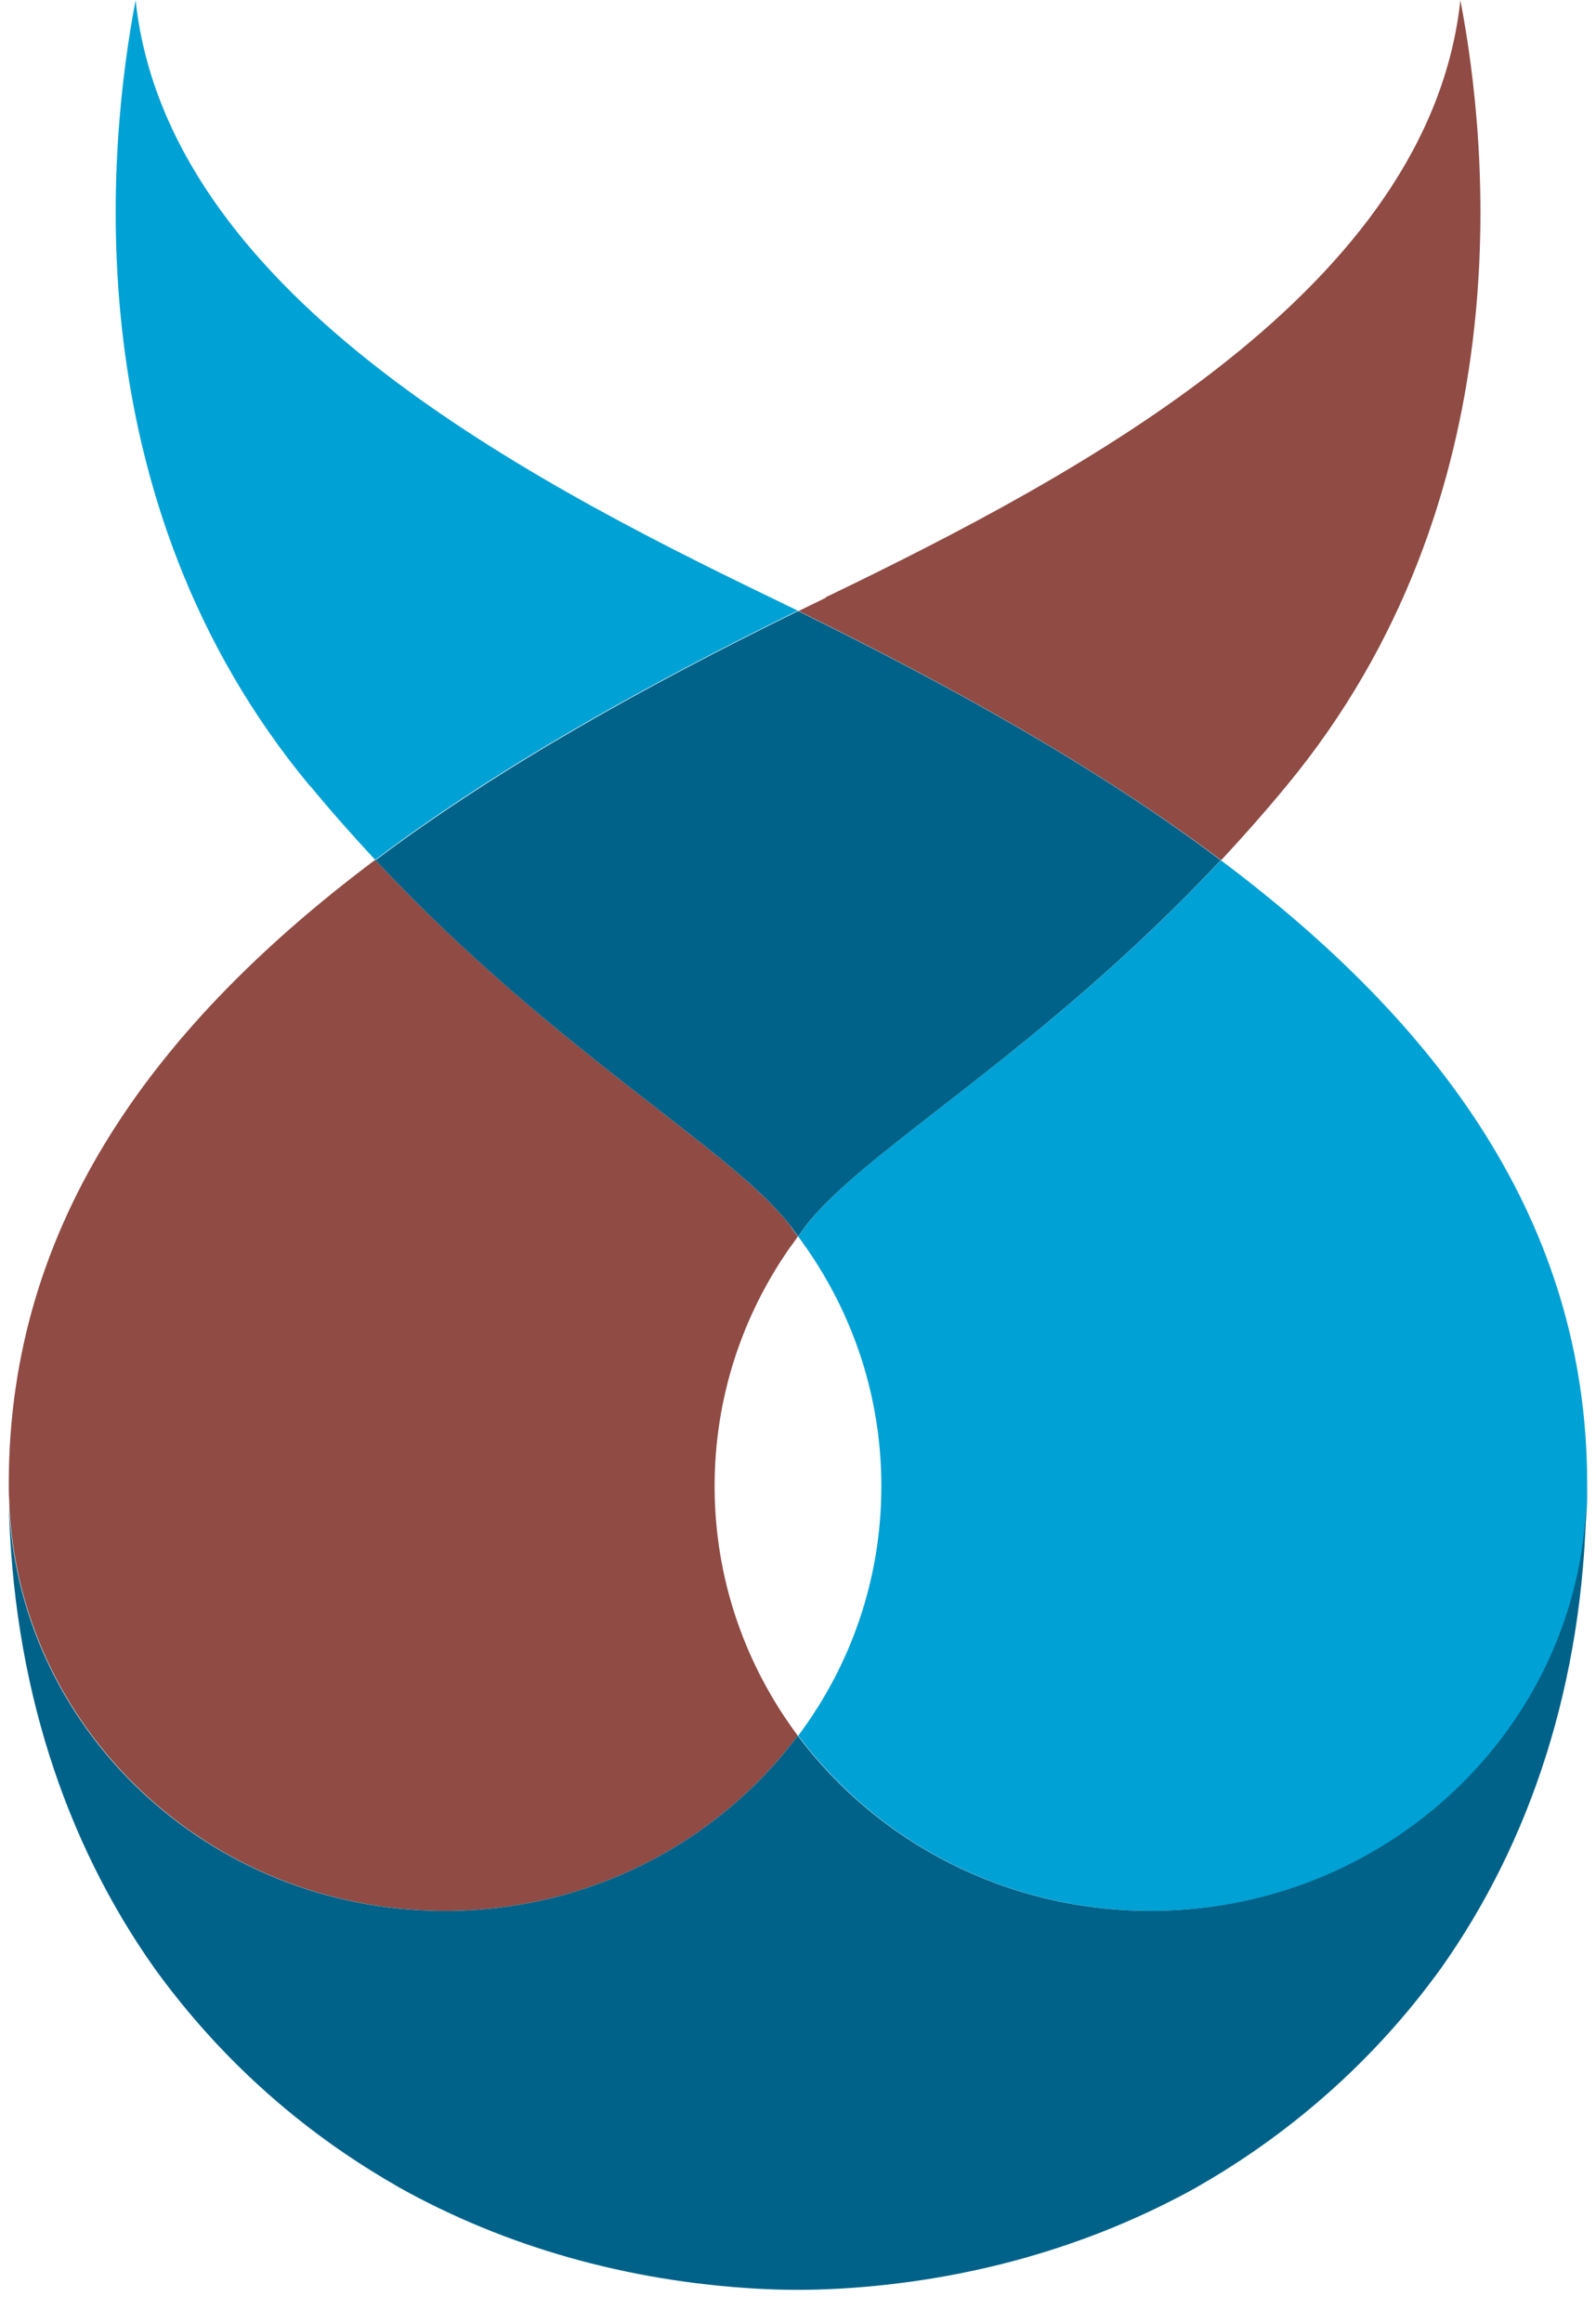 <svg width="44" height="64" viewBox="0 0 44 64" fill="none" xmlns="http://www.w3.org/2000/svg">
<g id="Group">
<path id="Vector" style="mix-blend-mode:multiply" d="M10.875 60.167C10.875 60.167 10.97 60.219 11.012 60.249C10.97 60.229 10.917 60.198 10.875 60.167Z" fill="url(#paint0_linear_201_1591)"/>
<path id="Vector_2" style="mix-blend-mode:multiply" d="M33.121 60.167C33.32 60.055 33.518 59.933 33.717 59.811C33.518 59.933 33.32 60.045 33.121 60.167Z" fill="url(#paint1_linear_201_1591)"/>
<path id="Vector_3" d="M22.759 16.456C29.835 13.044 39.402 7.942 40.261 0.008C41.035 4.02 41.998 13.767 35.466 21.65C34.87 22.373 34.263 23.055 33.666 23.697C30.243 21.13 26.224 18.9 22.016 16.832C22.267 16.71 22.518 16.588 22.769 16.466L22.759 16.456Z" fill="#8F4B44"/>
<path id="Vector_4" d="M21.805 33.8C21.805 33.8 21.899 33.932 21.994 34.065C21.91 34.187 21.816 34.319 21.774 34.37C20.465 36.244 19.701 38.505 19.701 40.939C19.701 43.506 20.549 45.879 21.994 47.814C21.994 47.824 21.983 47.834 21.973 47.844C19.785 50.747 16.258 52.641 12.269 52.641C5.759 52.641 0.452 47.6 0.253 41.316C0.242 41.163 0.242 41.021 0.242 40.868C0.242 33.627 4.366 28.168 10.343 23.687C15.336 29.013 20.204 31.671 21.805 33.79V33.8Z" fill="#8F4B44"/>
<path id="Vector_5" d="M31.73 52.641C27.742 52.641 24.215 50.747 22.027 47.844C22.027 47.834 22.016 47.824 22.006 47.814C23.45 45.889 24.298 43.516 24.298 40.939C24.298 38.505 23.534 36.244 22.226 34.37C22.184 34.319 22.1 34.187 22.006 34.065C22.1 33.932 22.194 33.8 22.194 33.8C23.796 31.672 28.663 29.024 33.656 23.697C39.633 28.178 43.757 33.637 43.757 40.878C43.757 41.031 43.757 41.174 43.757 41.316C43.558 47.61 38.251 52.641 31.741 52.641H31.73Z" fill="#00A1D5"/>
<path id="Vector_6" style="mix-blend-mode:multiply" d="M32.984 60.25C32.984 60.25 33.079 60.199 33.121 60.168C33.079 60.199 33.026 60.219 32.984 60.25Z" fill="url(#paint2_linear_201_1591)"/>
<path id="Vector_7" style="mix-blend-mode:multiply" d="M10.27 59.811C10.468 59.933 10.666 60.055 10.865 60.167C10.666 60.055 10.458 59.933 10.27 59.811Z" fill="url(#paint3_linear_201_1591)"/>
<path id="Vector_8" d="M8.542 21.65C2 13.767 2.974 4.02 3.738 0.008C4.596 7.952 14.164 13.044 21.239 16.456C21.491 16.578 21.742 16.7 21.993 16.822C17.785 18.89 13.755 21.12 10.343 23.687C9.746 23.045 9.139 22.363 8.542 21.64V21.65Z" fill="#00A1D5"/>
<path id="Vector_9" d="M12.269 52.641C16.258 52.641 19.785 50.747 21.973 47.844C21.973 47.834 21.983 47.824 21.994 47.813C21.994 47.824 22.004 47.834 22.015 47.844C24.202 50.747 27.73 52.641 31.718 52.641C38.229 52.641 43.536 47.6 43.735 41.316C43.651 46.377 42.185 50.747 39.736 54.209C38.114 56.46 36.072 58.354 33.717 59.821C33.518 59.943 33.319 60.065 33.121 60.177C33.079 60.208 33.026 60.228 32.984 60.259C30.064 61.878 26.715 62.846 23.114 63.049C22.737 63.07 22.36 63.08 21.994 63.08C21.617 63.08 21.25 63.07 20.874 63.049C17.283 62.846 13.923 61.888 11.003 60.259C10.961 60.228 10.909 60.208 10.867 60.177C10.668 60.065 10.469 59.943 10.27 59.821C7.915 58.365 5.874 56.46 4.251 54.209C1.802 50.747 0.336 46.377 0.242 41.316C0.441 47.61 5.748 52.641 12.259 52.641H12.269Z" fill="#006289"/>
<path id="Vector_10" d="M22.19 33.8C22.19 33.8 22.096 33.932 22.002 34.065C21.908 33.932 21.814 33.8 21.814 33.8C20.212 31.672 15.345 29.024 10.352 23.697C13.774 21.131 17.794 18.9 22.002 16.833C26.21 18.9 30.24 21.131 33.652 23.697C28.659 29.024 23.792 31.682 22.19 33.8Z" fill="#006289"/>
</g>
<defs>
<linearGradient id="paint0_linear_201_1591" x1="0.188" y1="60.208" x2="43.913" y2="60.208" gradientUnits="userSpaceOnUse">
<stop stop-color="#A43932"/>
<stop offset="0.21" stop-color="#9E362F"/>
<stop offset="0.46" stop-color="#8F3129"/>
<stop offset="0.75" stop-color="#76271F"/>
<stop offset="0.99" stop-color="#5A1D14"/>
</linearGradient>
<linearGradient id="paint1_linear_201_1591" x1="0.31" y1="59.994" x2="43.734" y2="59.994" gradientUnits="userSpaceOnUse">
<stop stop-color="#A43932"/>
<stop offset="0.21" stop-color="#9E362F"/>
<stop offset="0.46" stop-color="#8F3129"/>
<stop offset="0.75" stop-color="#76271F"/>
<stop offset="0.99" stop-color="#5A1D14"/>
</linearGradient>
<linearGradient id="paint2_linear_201_1591" x1="0.083" y1="60.209" x2="43.808" y2="60.209" gradientUnits="userSpaceOnUse">
<stop stop-color="#56C3F1"/>
<stop offset="0.19" stop-color="#50BEEC"/>
<stop offset="0.43" stop-color="#41B0DE"/>
<stop offset="0.69" stop-color="#2898C7"/>
<stop offset="0.97" stop-color="#0478A8"/>
<stop offset="1" stop-color="#0074A4"/>
</linearGradient>
<linearGradient id="paint3_linear_201_1591" x1="0.262" y1="59.994" x2="43.686" y2="59.994" gradientUnits="userSpaceOnUse">
<stop stop-color="#56C3F1"/>
<stop offset="0.19" stop-color="#50BEEC"/>
<stop offset="0.43" stop-color="#41B0DE"/>
<stop offset="0.69" stop-color="#2898C7"/>
<stop offset="0.97" stop-color="#0478A8"/>
<stop offset="1" stop-color="#0074A4"/>
</linearGradient>
</defs>
</svg>
